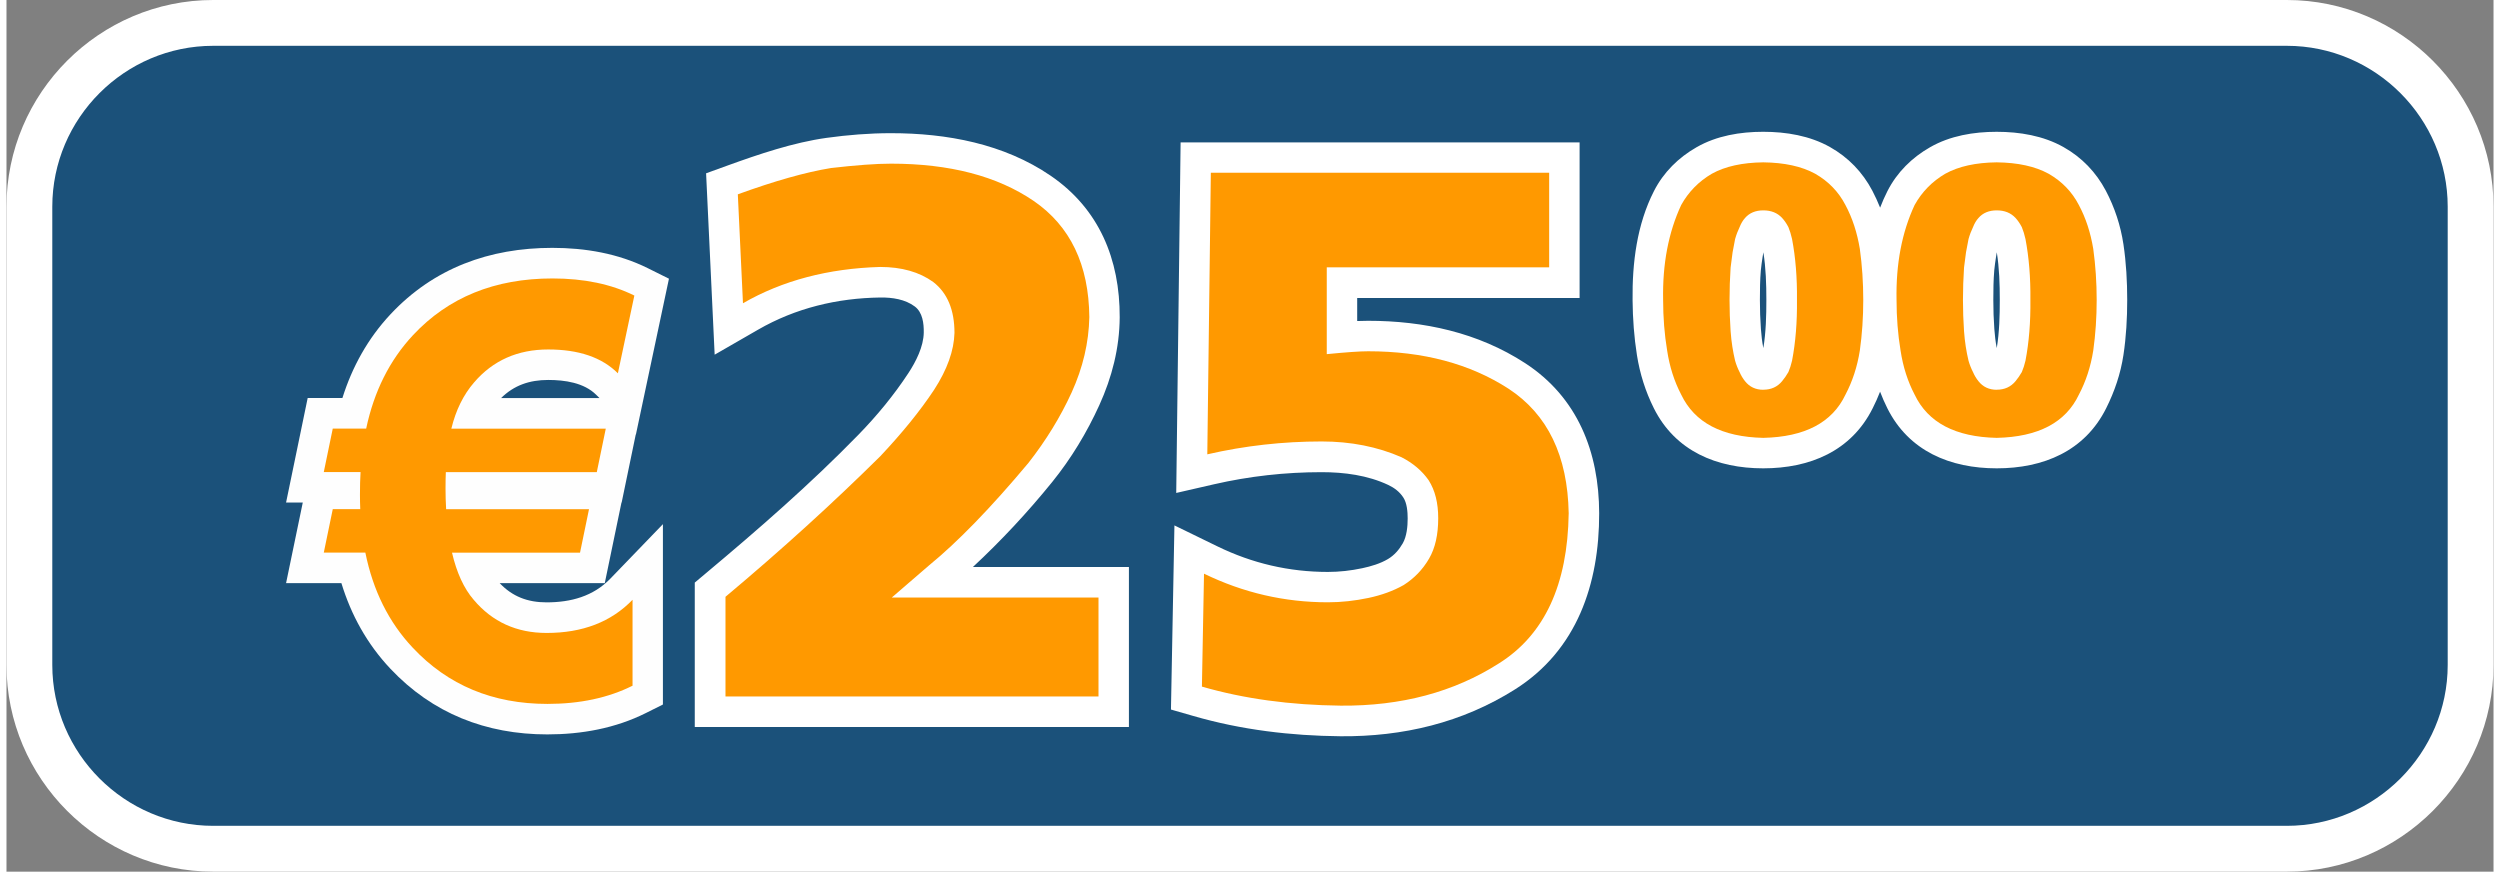 <?xml version="1.0" encoding="UTF-8"?>
<!DOCTYPE svg PUBLIC "-//W3C//DTD SVG 1.1//EN" "http://www.w3.org/Graphics/SVG/1.1/DTD/svg11.dtd">
<!-- Creator: CorelDRAW -->
<svg xmlns="http://www.w3.org/2000/svg" xml:space="preserve" width="261px" height="91px" style="shape-rendering:geometricPrecision; text-rendering:geometricPrecision; image-rendering:optimizeQuality; fill-rule:evenodd; clip-rule:evenodd"
viewBox="0 0 41.532 14.556"
 xmlns:xlink="http://www.w3.org/1999/xlink">
 <rect x="0" y="0" width="41.532" height="14.556" fill="#808080" stroke="none"/>
 <defs>
  <style type="text/css">
   <![CDATA[
    .fil3 {fill:#FEFEFE}
    .fil1 {fill:#1B517A}
    .fil0 {fill:white}
    .fil2 {fill:#FF9900;fill-rule:nonzero}
   ]]>
  </style>
 </defs>
 <g id="Ebene_x0020_1">
  <g id="_472375488">
   <path id="_472375872" class="fil0" d="M3.452 0l34.628 0c1.899,0 3.452,1.553 3.452,3.452l0 7.652c0,1.898 -1.554,3.452 -3.452,3.452l-34.628 0c-1.899,0 -3.452,-1.553 -3.452,-3.452l0 -7.652c0,-1.9 1.552,-3.452 3.452,-3.452z"/>
  </g>
  <path class="fil1" d="M3.452 0.765l34.628 0c1.478,0 2.687,1.212 2.687,2.687l0 7.652c0,1.476 -1.212,2.687 -2.687,2.687l-34.628 0c-1.476,0 -2.687,-1.209 -2.687,-2.687l0 -7.652c0,-1.478 1.209,-2.687 2.687,-2.687z"/>
  <g id="_207029568">
   <path id="_207031440" class="fil0" d="M31.289 3.467c0.036,-0.094 0.076,-0.186 0.122,-0.276 0.16,-0.314 0.408,-0.559 0.713,-0.733 0.336,-0.192 0.728,-0.257 1.111,-0.257 0.384,0 0.778,0.065 1.116,0.255 0.306,0.172 0.544,0.42 0.707,0.729 0.148,0.281 0.247,0.581 0.294,0.895 0.046,0.307 0.063,0.619 0.063,0.929 0,0.307 -0.017,0.615 -0.063,0.919 -0.047,0.312 -0.147,0.607 -0.288,0.889 -0.358,0.718 -1.051,1.004 -1.828,1.004 -0.776,0 -1.469,-0.287 -1.827,-1.004 -0.045,-0.09 -0.085,-0.182 -0.121,-0.276 -0.036,0.093 -0.077,0.185 -0.123,0.276 -0.358,0.718 -1.051,1.004 -1.828,1.004 -0.776,0 -1.469,-0.287 -1.827,-1.004 -0.14,-0.28 -0.233,-0.576 -0.282,-0.885 -0.048,-0.303 -0.07,-0.61 -0.073,-0.917 -0.007,-0.623 0.071,-1.263 0.357,-1.824 0.16,-0.314 0.408,-0.559 0.713,-0.733 0.336,-0.192 0.728,-0.257 1.111,-0.257 0.384,0 0.778,0.065 1.116,0.255 0.306,0.172 0.544,0.42 0.707,0.729 0.048,0.092 0.091,0.186 0.129,0.281zm-1.95 2.343c0.043,-0.262 0.05,-0.538 0.05,-0.801 0,-0.261 -0.008,-0.535 -0.05,-0.796 -0.005,0.026 -0.009,0.052 -0.013,0.078 -0.011,0.073 -0.022,0.146 -0.029,0.22 -0.014,0.165 -0.016,0.332 -0.016,0.498 0,0.162 0.005,0.324 0.017,0.486 0.008,0.104 0.019,0.211 0.04,0.315zm3.898 0c0.043,-0.262 0.05,-0.538 0.05,-0.801 0,-0.261 -0.008,-0.535 -0.05,-0.796 -0.005,0.026 -0.009,0.052 -0.013,0.078 -0.011,0.073 -0.022,0.146 -0.029,0.22 -0.014,0.165 -0.016,0.332 -0.016,0.498 0,0.162 0.005,0.324 0.017,0.486 0.008,0.104 0.019,0.211 0.04,0.315zm-17.1 3.659l2.607 0 0 2.672 -7.25 0 0 -2.412 0.182 -0.153c0.878,-0.735 1.749,-1.493 2.548,-2.313 0.309,-0.317 0.594,-0.662 0.837,-1.032 0.126,-0.192 0.254,-0.443 0.257,-0.679 0.002,-0.152 -0.019,-0.336 -0.15,-0.434 -0.162,-0.121 -0.376,-0.152 -0.574,-0.15 -0.723,0.01 -1.416,0.176 -2.044,0.538l-0.724 0.417 -0.143 -3.029 0.353 -0.128c0.525,-0.19 1.105,-0.387 1.66,-0.464 0.355,-0.049 0.714,-0.078 1.073,-0.078 0.934,0 1.886,0.176 2.669,0.711 0.809,0.553 1.156,1.397 1.152,2.364 -0.003,0.511 -0.129,1.002 -0.34,1.466 -0.209,0.459 -0.471,0.893 -0.788,1.285 -0.41,0.506 -0.85,0.978 -1.324,1.419zm6.419 -4.495l0 0.387c0.061,-0.003 0.122,-0.004 0.182,-0.004 0.928,0 1.836,0.196 2.622,0.707 0.876,0.57 1.235,1.484 1.237,2.507 0.002,1.182 -0.371,2.288 -1.405,2.941 -0.883,0.558 -1.875,0.792 -2.915,0.783 -0.828,-0.008 -1.658,-0.107 -2.455,-0.338l-0.376 -0.108 0.058 -3.075 0.718 0.35c0.583,0.284 1.197,0.427 1.845,0.427 0.193,0 0.385,-0.022 0.573,-0.062 0.146,-0.031 0.302,-0.077 0.431,-0.154 0.105,-0.063 0.184,-0.154 0.245,-0.26 0.068,-0.117 0.083,-0.286 0.083,-0.418 0,-0.109 -0.011,-0.257 -0.074,-0.351 -0.061,-0.093 -0.149,-0.16 -0.249,-0.207 -0.345,-0.163 -0.736,-0.214 -1.115,-0.214 -0.605,0 -1.206,0.067 -1.795,0.202l-0.632 0.145 0.073 -5.854 6.663 0 0 2.599 -3.714 0z"/>
  </g>
  <path class="fil2" d="M12.005 11.631l6.231 0 0 -1.652 -3.453 0 0.625 -0.539c0.476,-0.389 1.03,-0.959 1.659,-1.711 0.288,-0.368 0.531,-0.76 0.721,-1.176 0.188,-0.414 0.286,-0.831 0.295,-1.257 -0.008,-0.875 -0.318,-1.521 -0.93,-1.941 -0.61,-0.416 -1.406,-0.622 -2.381,-0.622 -0.251,0 -0.585,0.025 -1.003,0.073 -0.422,0.069 -0.94,0.215 -1.556,0.439l0.086 1.819 0 0c0.66,-0.38 1.425,-0.581 2.291,-0.606 0.359,0 0.654,0.084 0.886,0.251 0.238,0.184 0.355,0.468 0.355,0.85 -0.008,0.295 -0.121,0.612 -0.34,0.95 -0.232,0.351 -0.533,0.721 -0.898,1.109 -0.785,0.777 -1.646,1.56 -2.586,2.348l0 1.665z"/>
  <path id="1" class="fil2" d="M20.053 7.587c0.627,-0.144 1.264,-0.215 1.909,-0.215 0.487,0 0.932,0.088 1.333,0.263 0.192,0.098 0.345,0.228 0.455,0.386 0.107,0.169 0.159,0.378 0.159,0.633 0,0.274 -0.05,0.499 -0.153,0.675 -0.107,0.184 -0.249,0.33 -0.424,0.441 -0.173,0.098 -0.37,0.169 -0.587,0.215 -0.228,0.048 -0.453,0.073 -0.679,0.073 -0.723,0 -1.412,-0.159 -2.068,-0.478l0 0 -0.035 1.886c0.702,0.203 1.475,0.309 2.319,0.318 1.009,0.008 1.888,-0.226 2.638,-0.704 0.762,-0.476 1.151,-1.314 1.168,-2.509 -0.017,-0.959 -0.351,-1.652 -1.005,-2.08 -0.643,-0.416 -1.425,-0.625 -2.344,-0.625 -0.142,0 -0.374,0.017 -0.691,0.048l0 -1.45 3.714 0 0 -1.579 -5.65 0 -0.059 4.702z"/>
  <path id="12" class="fil2" d="M29.338 7.312c0.693,-0.015 1.151,-0.255 1.372,-0.722 0.116,-0.22 0.197,-0.465 0.24,-0.737 0.038,-0.272 0.057,-0.553 0.057,-0.843 0,-0.292 -0.019,-0.577 -0.057,-0.853 -0.045,-0.272 -0.124,-0.516 -0.241,-0.734 -0.114,-0.22 -0.282,-0.394 -0.505,-0.522 -0.225,-0.123 -0.514,-0.186 -0.867,-0.19 -0.349,0.004 -0.636,0.067 -0.858,0.19 -0.219,0.128 -0.39,0.303 -0.512,0.522 -0.213,0.457 -0.314,0.986 -0.302,1.587 0,0.29 0.022,0.571 0.067,0.843 0.041,0.272 0.12,0.517 0.235,0.737 0.223,0.467 0.68,0.707 1.371,0.722zm0 -0.803c-0.128,0 -0.23,-0.048 -0.305,-0.143 -0.037,-0.046 -0.067,-0.096 -0.091,-0.152 -0.03,-0.058 -0.055,-0.121 -0.075,-0.19 -0.036,-0.15 -0.062,-0.313 -0.075,-0.492 -0.012,-0.174 -0.018,-0.348 -0.018,-0.522 0,-0.183 0.006,-0.363 0.018,-0.542 0.01,-0.089 0.021,-0.174 0.033,-0.255 0.013,-0.076 0.027,-0.151 0.042,-0.221 0.02,-0.072 0.046,-0.139 0.075,-0.199 0.024,-0.061 0.054,-0.112 0.091,-0.153 0.074,-0.085 0.176,-0.127 0.305,-0.127 0.131,0 0.236,0.042 0.314,0.127 0.038,0.041 0.073,0.092 0.105,0.153 0.024,0.059 0.045,0.126 0.061,0.199 0.058,0.305 0.086,0.644 0.082,1.017 0.004,0.37 -0.023,0.707 -0.082,1.014 -0.016,0.069 -0.036,0.132 -0.061,0.19 -0.032,0.056 -0.067,0.106 -0.105,0.152 -0.079,0.096 -0.184,0.143 -0.314,0.143z"/>
  <path id="123" class="fil2" d="M33.236 7.312c0.693,-0.015 1.151,-0.255 1.372,-0.722 0.116,-0.22 0.197,-0.465 0.24,-0.737 0.038,-0.272 0.057,-0.553 0.057,-0.843 0,-0.292 -0.019,-0.577 -0.057,-0.853 -0.045,-0.272 -0.124,-0.516 -0.241,-0.734 -0.114,-0.22 -0.282,-0.394 -0.505,-0.522 -0.225,-0.123 -0.514,-0.186 -0.867,-0.19 -0.349,0.004 -0.636,0.067 -0.858,0.19 -0.219,0.128 -0.39,0.303 -0.512,0.522 -0.213,0.457 -0.314,0.986 -0.302,1.587 0,0.29 0.022,0.571 0.067,0.843 0.041,0.272 0.12,0.517 0.235,0.737 0.223,0.467 0.68,0.707 1.371,0.722zm0 -0.803c-0.128,0 -0.23,-0.048 -0.305,-0.143 -0.037,-0.046 -0.067,-0.096 -0.091,-0.152 -0.03,-0.058 -0.055,-0.121 -0.075,-0.19 -0.036,-0.15 -0.062,-0.313 -0.075,-0.492 -0.012,-0.174 -0.018,-0.348 -0.018,-0.522 0,-0.183 0.006,-0.363 0.018,-0.542 0.01,-0.089 0.021,-0.174 0.033,-0.255 0.013,-0.076 0.027,-0.151 0.042,-0.221 0.02,-0.072 0.046,-0.139 0.075,-0.199 0.024,-0.061 0.054,-0.112 0.091,-0.153 0.074,-0.085 0.176,-0.127 0.305,-0.127 0.131,0 0.236,0.042 0.314,0.127 0.038,0.041 0.073,0.092 0.105,0.153 0.024,0.059 0.045,0.126 0.061,0.199 0.058,0.305 0.086,0.644 0.082,1.017 0.004,0.37 -0.023,0.707 -0.082,1.014 -0.016,0.069 -0.036,0.132 -0.061,0.19 -0.032,0.056 -0.067,0.106 -0.105,0.152 -0.079,0.096 -0.184,0.143 -0.314,0.143z"/>
  <path class="fil3" d="M8.261 6.647l1.641 0 -0.053 -0.053c-0.204,-0.204 -0.528,-0.249 -0.803,-0.249 -0.314,0 -0.571,0.09 -0.786,0.302zm2.248 0.606l-0.236 1.139 -0.003 0 -0.279 1.346 -1.755 0c0.212,0.223 0.465,0.321 0.782,0.321 0.407,0 0.78,-0.1 1.068,-0.398l0.876 -0.908 0 3.012 -0.282 0.141c-0.513,0.257 -1.078,0.358 -1.649,0.358 -1.021,0 -1.916,-0.349 -2.621,-1.098 -0.389,-0.413 -0.655,-0.897 -0.817,-1.428l-0.924 0 0.279 -1.346 -0.279 0 0.361 -1.746 0.58 0c0.163,-0.519 0.425,-0.994 0.803,-1.398 0.721,-0.771 1.653,-1.109 2.702,-1.109 0.55,0 1.098,0.093 1.594,0.339l0.354 0.176 -0.552 2.603 -0.005 -0.005z"/>
  <path class="fil2" d="M10.485 4.936l-0.275 1.298c-0.266,-0.266 -0.654,-0.398 -1.163,-0.398 -0.509,0 -0.922,0.182 -1.237,0.549 -0.179,0.206 -0.306,0.464 -0.381,0.773l2.579 0 -0.15 0.726 -2.521 0c-0.003,0.072 -0.005,0.165 -0.005,0.277 0,0.11 0.003,0.224 0.01,0.342l2.386 0 -0.15 0.726 -2.138 0c0.078,0.334 0.198,0.597 0.362,0.787 0.312,0.37 0.718,0.554 1.218,0.554 0.6,0 1.078,-0.184 1.435,-0.554l0 1.435c-0.406,0.203 -0.88,0.304 -1.421,0.304 -0.912,0 -1.662,-0.312 -2.249,-0.938 -0.4,-0.424 -0.664,-0.954 -0.792,-1.589l-0.694 0 0.15 -0.726 0.459 0c-0.003,-0.075 -0.005,-0.155 -0.005,-0.238 0,-0.144 0.003,-0.27 0.01,-0.381l-0.614 0 0.15 -0.726 0.558 0c0.131,-0.621 0.392,-1.142 0.782,-1.56 0.59,-0.632 1.366,-0.947 2.329,-0.947 0.525,0 0.981,0.094 1.368,0.286z"/>
 </g>
</svg>
